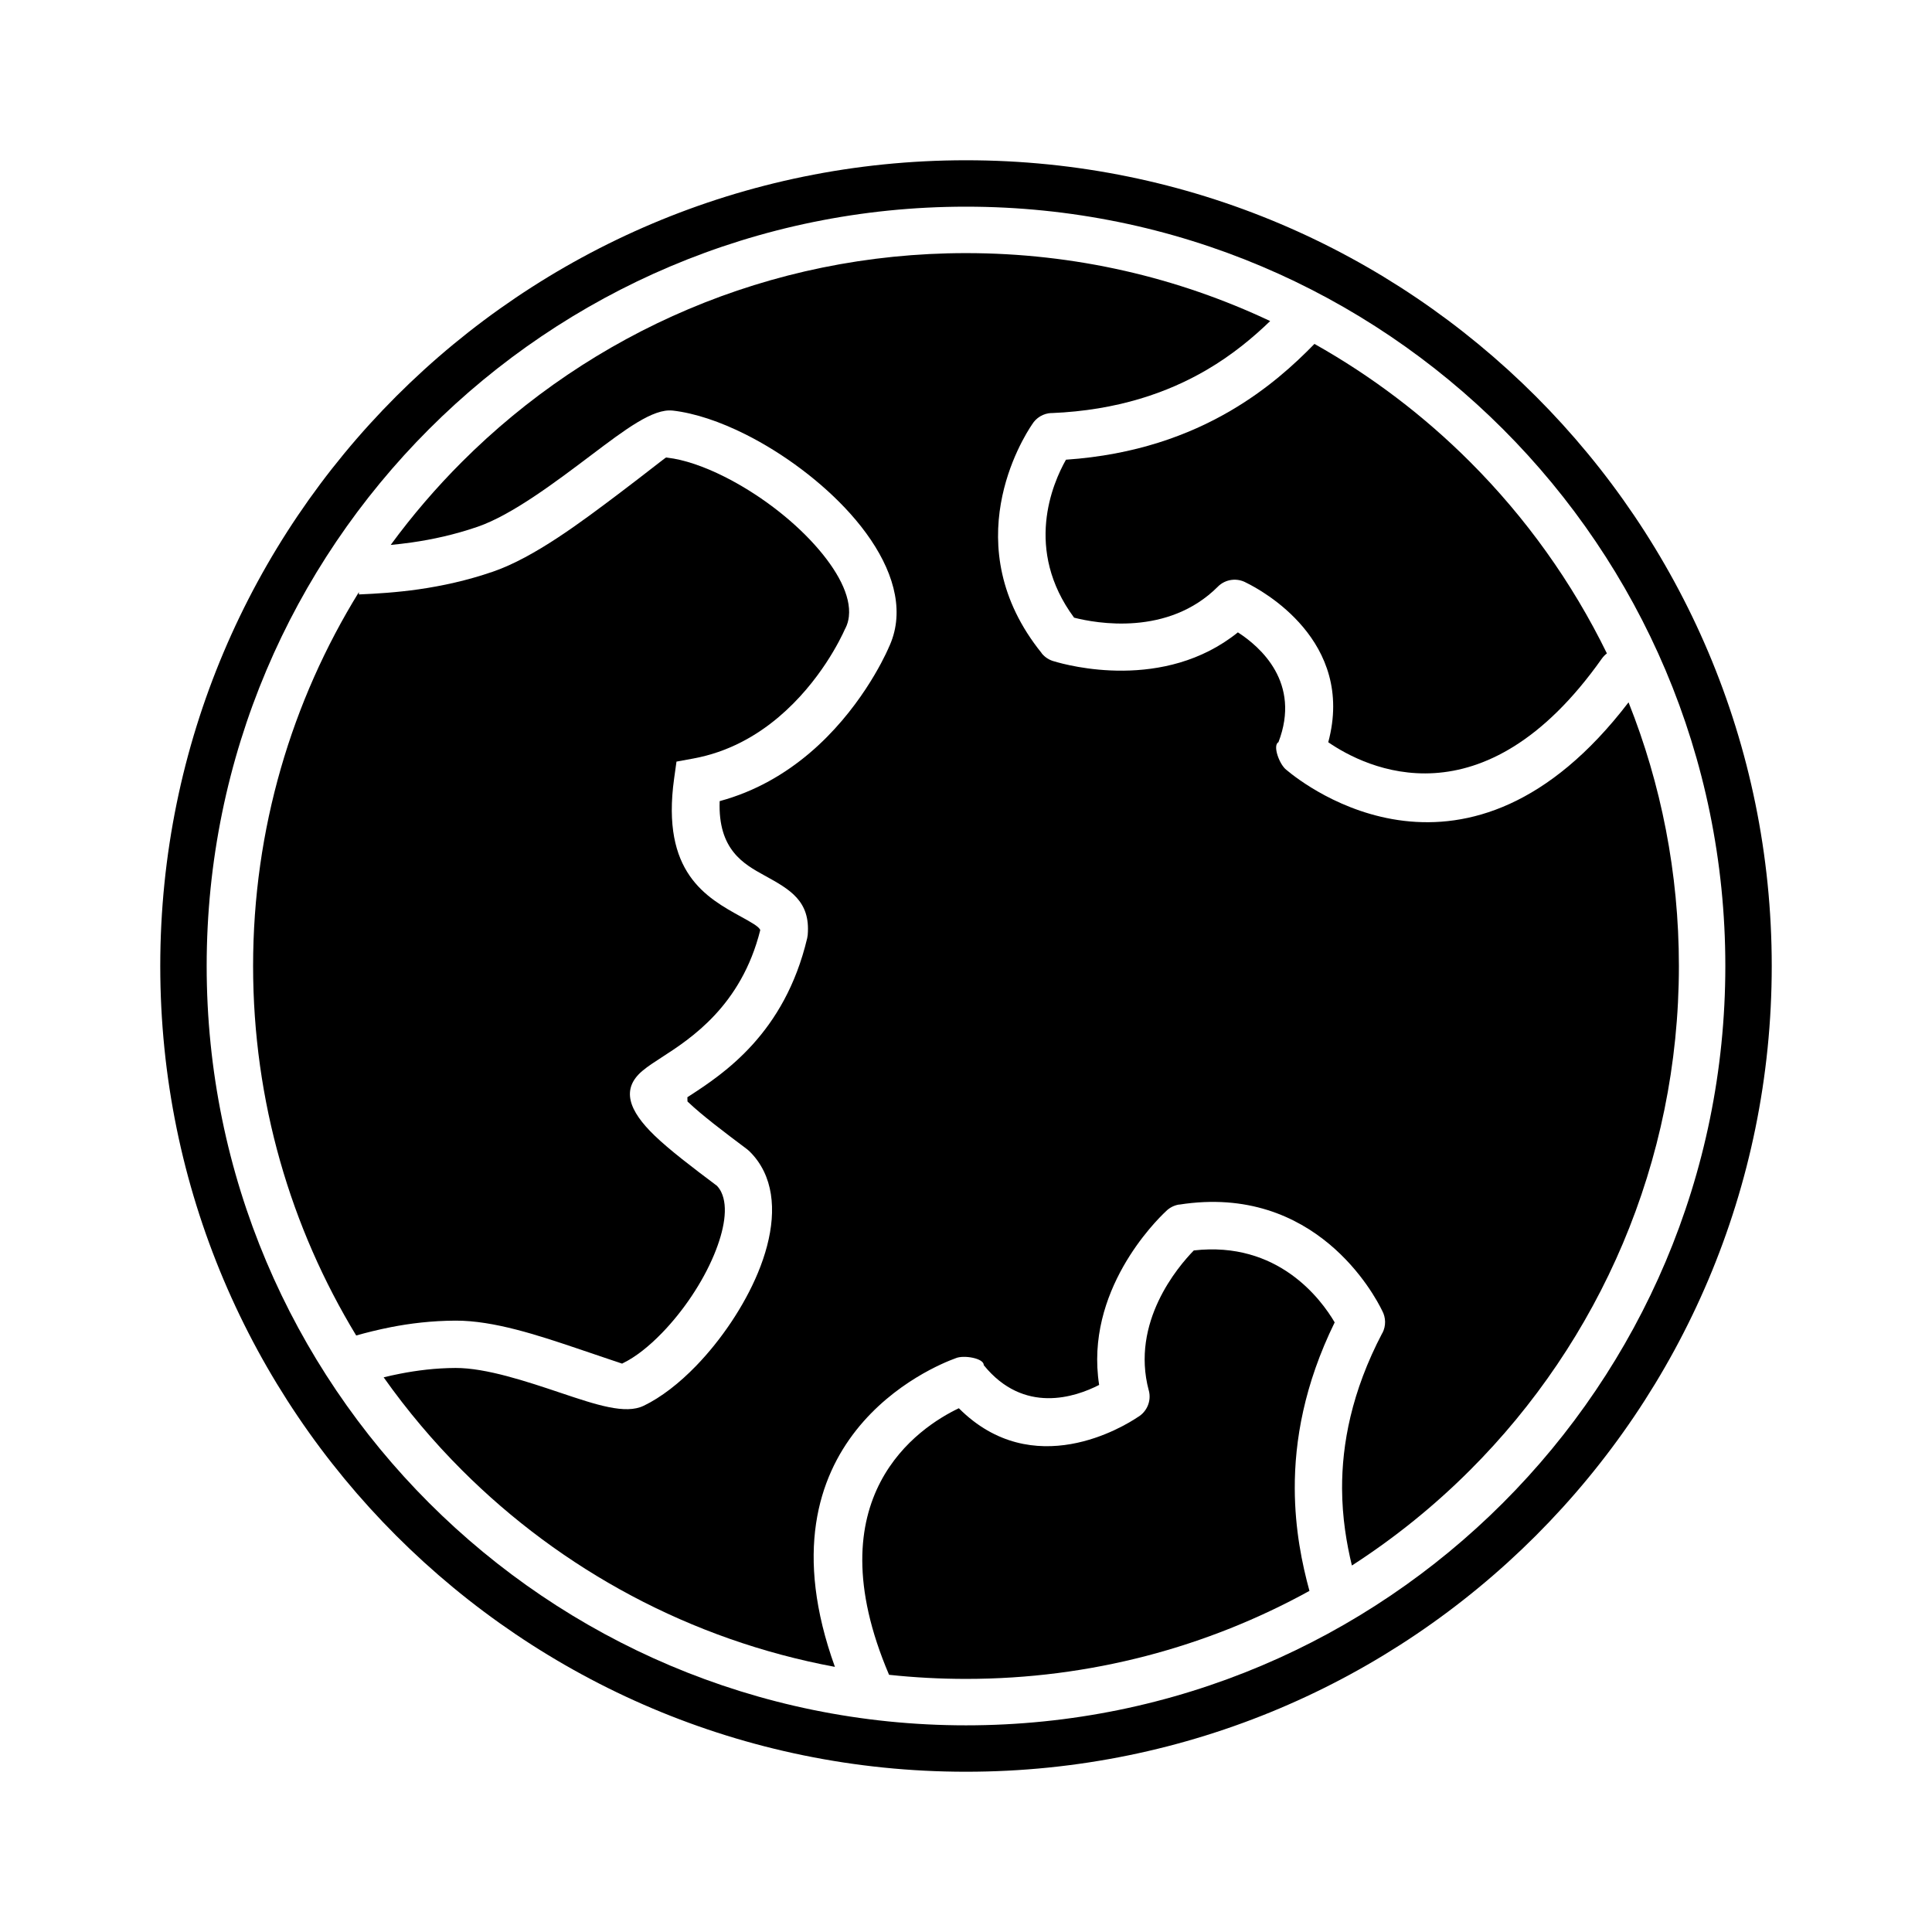 <?xml version="1.0" encoding="UTF-8"?>
<!-- Uploaded to: ICON Repo, www.svgrepo.com, Generator: ICON Repo Mixer Tools -->
<svg fill="#000000" width="800px" height="800px" version="1.1" viewBox="144 144 512 512" xmlns="http://www.w3.org/2000/svg">
 <g fill-rule="evenodd">
  <path d="m239.1 300.93c-17.773 28.805-28.027 62.742-28.027 99.074 0 35.848 9.984 69.359 27.32 97.914 2.754-0.77 5.828-1.547 9.195-2.207 5.039-0.988 10.766-1.699 17.125-1.727 10.176-0.039 22.051 3.945 31.859 7.238 6.789 2.277 12.258 4.172 12.293 4.152l0.27-0.148c3.273-1.582 6.852-4.414 10.324-8 5.594-5.773 10.699-13.309 13.773-20.695 2.727-6.555 3.801-12.695 1.906-16.621-0.293-0.605-0.668-1.16-1.137-1.656-6.746-5.055-12.645-9.574-16.52-13.309-6.883-6.633-8.965-12.379-3.191-17.191 1.441-1.203 3.098-2.273 5.082-3.555 7.648-4.941 21.074-13.617 26.105-33.711-0.27-0.891-2.406-2.066-4.957-3.473-9.348-5.144-21.352-11.754-17.871-36.684l0.629-4.496 4.465-0.82c9.215-1.691 16.719-5.996 22.633-11.004 10.996-9.309 16.516-20.953 17.551-23.293l0.148-0.27c0.473-0.941 0.762-1.961 0.883-3.039 0.637-5.562-3.106-12.375-8.957-18.914-6.457-7.215-15.305-13.789-24.008-18.16-5.414-2.719-10.688-4.535-15.164-5.051l-0.293-0.047c-0.133-0.023-5.41 4.207-12.281 9.395-10.117 7.637-22.602 17.066-33.566 20.848-6.957 2.398-13.629 3.82-19.715 4.695-5.906 0.848-11.305 1.164-15.848 1.359l-0.023-0.613z"/>
  <path d="m474.33 298.46c3.961 1.938 28.902 15.344 21.672 42.242 9.832 6.758 40.977 22.434 72.488-22.141 0.387-0.547 0.848-1.016 1.355-1.398-9.238-18.902-21.535-36.035-36.254-50.75-12.211-12.211-26.082-22.754-41.25-31.27-5.301 5.438-12.473 12.031-22.398 17.812-10.953 6.379-25.105 11.617-43.449 12.871-3.551 6.269-11.176 23.855 2.152 41.863 5.809 1.484 24.871 5.012 38.098-8.211l-0.004-0.004c2.059-2.059 5.184-2.394 7.59-1.008z"/>
  <path d="m445.52 519.55c-3.66 2.461-27.738 17.359-47.418-2.352-10.531 5.023-38.652 23.441-18.492 70.641 6.699 0.719 13.504 1.086 20.395 1.086 32.996 0 64.016-8.457 91.012-23.324-1.949-7.137-3.848-16.23-3.891-27.094-0.047-12.676 2.492-27.551 10.578-44.062-3.652-6.211-15.07-21.605-37.332-19.066-4.191 4.289-16.773 19.035-11.938 37.098l0.008-0.004c0.754 2.809-0.52 5.684-2.922 7.078z"/>
  <path d="m357.9 392.68c-5.969 25.156-22.012 35.805-31.359 41.852l-0.379 0.246 0.027 1.117 0.273 0.262c3.547 3.359 9.113 7.606 15.469 12.363l0.613 0.516c1.648 1.598 2.938 3.414 3.906 5.414 3.625 7.508 2.402 17.266-1.609 26.902-3.664 8.809-9.738 17.77-16.379 24.629-4.449 4.594-9.242 8.324-13.867 10.559l-0.004-0.008c-4.805 2.363-12.547-0.234-22.004-3.41-8.938-3-19.754-6.629-27.875-6.598-5.289 0.02-10.246 0.652-14.715 1.527-1.5 0.293-2.945 0.617-4.324 0.953 6.211 8.777 13.152 17.004 20.734 24.586 26.414 26.414 60.609 45.043 98.855 52.148-21.789-60.387 26.254-79.719 31.988-81.789 2.117-0.941 7.543 0.004 7.449 1.82 10.625 13.137 24.309 8.477 30.586 5.25-3.859-24.812 14.988-43.473 17.656-45.973 0.918-0.945 2.141-1.613 3.543-1.836l0.02 0.023c36.184-5.684 51.871 24.152 53.789 28.117 0.973 1.785 1.062 4.008 0.051 5.941l-0.023-0.012c-8.184 15.609-10.699 29.52-10.656 41.223 0.031 7.723 1.203 14.59 2.602 20.375 11.332-7.309 21.832-15.797 31.324-25.289 34.188-34.188 55.336-81.422 55.336-133.59 0-24.684-4.734-48.262-13.344-69.875-42.676 55.789-85.828 21.984-90.633 17.934-1.871-1.363-3.766-6.535-2.148-7.363 6.066-15.77-4.812-25.289-10.746-29.113-19.555 15.75-45.141 8.754-48.641 7.695-1.277-0.32-2.469-1.047-3.359-2.148l0.012-0.027c-23.016-28.492-5.019-57-2.543-60.641 1.059-1.734 2.938-2.922 5.121-3.012v0.023c17.609-0.719 30.914-5.492 41.027-11.383 6.981-4.066 12.527-8.75 16.934-13.004-24.449-11.551-51.773-18.008-80.605-18.008-52.172 0-99.406 21.148-133.59 55.336-6.832 6.832-13.145 14.188-18.875 22 1.805-0.172 3.699-0.391 5.668-0.672 5.348-0.77 11.227-2.027 17.406-4.156 9.094-3.137 20.684-11.887 30.074-18.977 9.066-6.848 16.414-12.395 21.578-11.797v-0.008c5.906 0.676 12.629 2.953 19.348 6.328 10.035 5.039 20.258 12.645 27.746 21.012 8.098 9.047 13.191 19.227 12.105 28.703-0.27 2.367-0.934 4.691-2.027 6.945l0.012 0.004c-1.238 2.797-7.836 16.719-20.945 27.82-6.352 5.375-14.23 10.113-23.781 12.691-0.48 12.898 6.394 16.684 11.859 19.691 6.695 3.688 12.223 6.727 11.477 15.75l-0.148 0.934z"/>
  <path d="m400 186.47c117.93 0 213.53 95.602 213.53 213.53 0 117.93-95.602 213.53-213.53 213.53-117.93 0-213.53-95.602-213.53-213.53 0-117.93 95.602-213.53 213.53-213.53zm0 12.301c111.14 0 201.23 90.094 201.23 201.23s-90.094 201.23-201.23 201.23-201.23-90.094-201.23-201.23 90.094-201.23 201.23-201.23z"/>
 </g>
</svg>